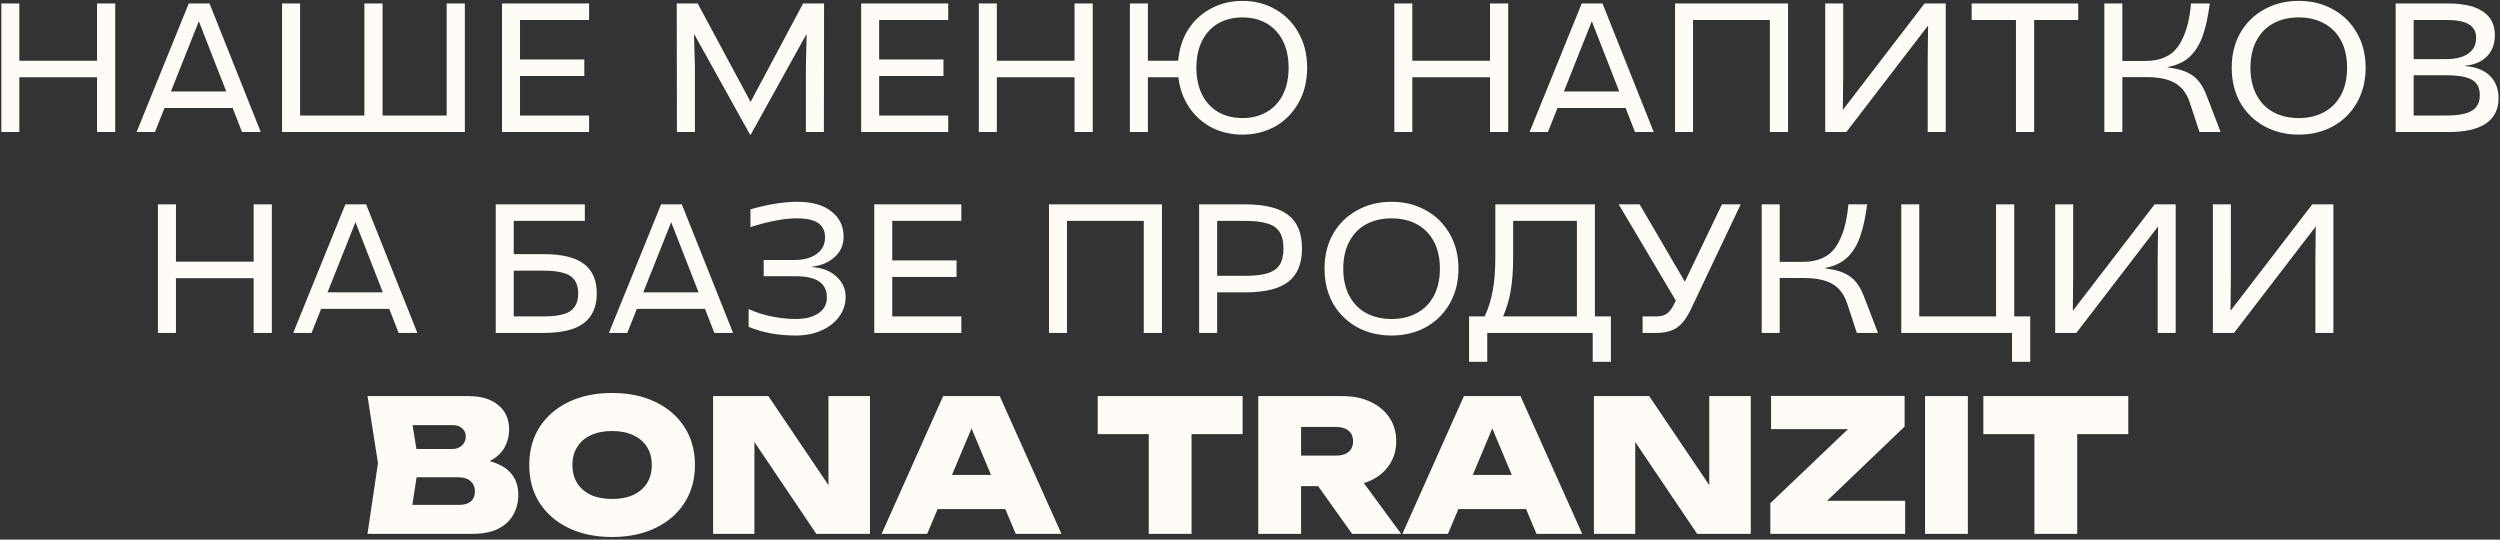<?xml version="1.0" encoding="UTF-8"?> <svg xmlns="http://www.w3.org/2000/svg" width="871" height="188" viewBox="0 0 871 188" fill="none"><rect x="0" y="0" width="871" height="188" fill="#333333" stroke="none"/><path d="M33.808 26.928H6.736V46H0.464V1.2H6.736V21.168H33.808V1.2H40.144V46H33.808V26.928ZM65.761 1.2H72.993L90.849 46H84.321L81.057 37.616H57.313L53.985 46H47.585L65.761 1.2ZM78.817 31.856L69.281 7.408L59.553 31.856H78.817ZM98.276 1.2H104.549V40.24H126.949V1.2H133.285V40.24H155.621V1.2H161.957V46H98.276V1.2ZM174.902 1.2H205.238V6.96H181.174V20.72H203.574V26.48H181.174V40.24H205.238V46H174.902V1.2ZM241.921 12.016H241.793L242.113 23.664V46H235.841L235.777 1.2H243.073L261.505 35.504L279.809 1.2H287.105L287.041 46H280.769V23.664L281.025 12.016H280.897L261.569 46.896H261.312L241.921 12.016ZM300.027 1.2H330.363V6.96H306.299V20.72H328.699V26.48H306.299V40.24H330.363V46H300.027V1.2ZM374.371 26.928H347.299V46H341.027V1.2H347.299V21.168H374.371V1.2H380.707V46H374.371V26.928ZM432.884 46.896C429.001 46.896 425.438 46.085 422.196 44.464C418.996 42.8 416.372 40.453 414.324 37.424C412.276 34.395 411.017 30.896 410.548 26.928H399.924V46H393.652V1.2H399.924V21.168H410.484C410.825 17.029 411.998 13.381 414.004 10.224C416.052 7.067 418.718 4.635 422.004 2.928C425.289 1.179 428.916 0.304 432.884 0.304C437.108 0.304 440.926 1.285 444.34 3.248C447.753 5.168 450.441 7.899 452.404 11.44C454.409 14.939 455.412 18.992 455.412 23.6C455.412 28.208 454.409 32.283 452.404 35.824C450.441 39.323 447.753 42.053 444.34 44.016C440.926 45.936 437.108 46.896 432.884 46.896ZM432.884 41.136C436.041 41.136 438.814 40.453 441.204 39.088C443.636 37.723 445.534 35.717 446.9 33.072C448.265 30.427 448.948 27.269 448.948 23.6C448.948 19.931 448.265 16.773 446.9 14.128C445.534 11.483 443.636 9.477 441.204 8.112C438.814 6.747 436.041 6.064 432.884 6.064C429.726 6.064 426.932 6.747 424.5 8.112C422.11 9.477 420.233 11.483 418.868 14.128C417.502 16.773 416.82 19.931 416.82 23.6C416.82 27.269 417.502 30.427 418.868 33.072C420.233 35.717 422.11 37.723 424.5 39.088C426.932 40.453 429.726 41.136 432.884 41.136ZM519.121 26.928H492.049V46H485.777V1.2H492.049V21.168H519.121V1.2H525.457V46H519.121V26.928ZM551.074 1.2H558.306L576.162 46H569.634L566.37 37.616H542.626L539.298 46H532.898L551.074 1.2ZM564.13 31.856L554.594 7.408L544.866 31.856H564.13ZM583.589 1.2H622.949V46H616.613V6.96H589.861V46H583.589V1.2ZM635.902 1.2H642.174V26.736L642.046 38.128H642.174L670.526 1.2H677.886V46H671.614V20.464L671.742 9.072H671.614L643.262 46H635.902V1.2ZM702.359 6.96H686.935V1.2H724.055V6.96H708.695V46H702.359V6.96ZM762.912 35.696C761.845 32.496 760.117 30.235 757.728 28.912C755.381 27.547 752.074 26.864 747.808 26.864H739.424V46H733.152V1.2H739.424V21.232H747.488C752.736 21.232 756.554 19.504 758.944 16.048C761.333 12.549 762.805 7.6 763.36 1.2H769.888C769.333 5.552 768.544 9.221 767.52 12.208C766.538 15.152 765.066 17.605 763.104 19.568C761.141 21.488 758.517 22.747 755.232 23.344V23.472L757.152 23.792C760.224 24.304 762.634 25.264 764.384 26.672C766.176 28.08 767.648 30.299 768.8 33.328L773.664 46H766.304L762.912 35.696ZM800.891 46.896C796.453 46.896 792.464 45.936 788.923 44.016C785.381 42.053 782.587 39.323 780.539 35.824C778.533 32.283 777.531 28.208 777.531 23.6C777.531 18.992 778.533 14.939 780.539 11.44C782.587 7.899 785.381 5.168 788.923 3.248C792.464 1.285 796.453 0.304 800.891 0.304C805.328 0.304 809.296 1.285 812.795 3.248C816.336 5.168 819.109 7.899 821.115 11.44C823.163 14.939 824.187 18.992 824.187 23.6C824.187 28.208 823.163 32.283 821.115 35.824C819.109 39.323 816.336 42.053 812.795 44.016C809.296 45.936 805.328 46.896 800.891 46.896ZM800.891 41.136C804.219 41.136 807.141 40.453 809.659 39.088C812.219 37.723 814.203 35.717 815.611 33.072C817.019 30.427 817.723 27.269 817.723 23.6C817.723 19.931 817.019 16.773 815.611 14.128C814.203 11.483 812.219 9.477 809.659 8.112C807.141 6.747 804.219 6.064 800.891 6.064C797.563 6.064 794.619 6.747 792.059 8.112C789.541 9.477 787.579 11.483 786.171 14.128C784.763 16.773 784.059 19.931 784.059 23.6C784.059 27.269 784.763 30.427 786.171 33.072C787.579 35.717 789.541 37.723 792.059 39.088C794.619 40.453 797.563 41.136 800.891 41.136ZM834.652 1.2H852.764C858.225 1.2 862.321 2.139 865.052 4.016C867.825 5.851 869.212 8.603 869.212 12.272C869.212 15.301 868.294 17.755 866.46 19.632C864.625 21.509 862.065 22.597 858.78 22.896V23.024C862.492 23.28 865.372 24.389 867.42 26.352C869.468 28.315 870.492 30.939 870.492 34.224C870.492 38.107 869.02 41.051 866.076 43.056C863.174 45.019 858.844 46 853.084 46H834.652V1.2ZM852.188 20.592C855.558 20.592 858.14 19.952 859.932 18.672C861.766 17.392 862.684 15.579 862.684 13.232C862.684 11.056 861.852 9.477 860.188 8.496C858.566 7.472 855.964 6.96 852.38 6.96H840.924V20.592H852.188ZM852.252 40.24C856.433 40.24 859.42 39.685 861.212 38.576C863.046 37.467 863.964 35.653 863.964 33.136C863.964 30.619 863.068 28.848 861.276 27.824C859.484 26.757 856.454 26.224 852.188 26.224H840.924V40.24H852.252ZM88.371 96.928H61.298V116H55.026V71.2H61.298V91.168H88.371V71.2H94.707V116H88.371V96.928ZM120.324 71.2H127.556L145.412 116H138.884L135.62 107.616H111.876L108.548 116H102.148L120.324 71.2ZM133.38 101.856L123.844 77.408L114.116 101.856H133.38ZM172.714 71.2H203.754V76.96H178.986V88.544H189.354C195.797 88.544 200.49 89.675 203.434 91.936C206.421 94.197 207.914 97.632 207.914 102.24C207.914 106.848 206.399 110.304 203.37 112.608C200.383 114.869 195.669 116 189.226 116H172.714V71.2ZM189.226 110.24C193.749 110.24 196.906 109.621 198.698 108.384C200.533 107.104 201.45 105.056 201.45 102.24C201.45 99.424 200.533 97.397 198.698 96.16C196.906 94.923 193.749 94.304 189.226 94.304H178.986V110.24H189.226ZM230.324 71.2H237.556L255.412 116H248.884L245.62 107.616H221.876L218.548 116H212.148L230.324 71.2ZM243.38 101.856L233.844 77.408L224.116 101.856H243.38ZM277.273 116.896C274.329 116.896 271.513 116.661 268.825 116.192C266.18 115.723 263.513 114.955 260.825 113.888V107.68C263.47 108.875 266.222 109.749 269.081 110.304C271.94 110.859 274.628 111.136 277.145 111.136C280.558 111.136 283.225 110.475 285.145 109.152C287.108 107.829 288.089 105.995 288.089 103.648C288.089 101.173 287.193 99.317 285.401 98.08C283.609 96.843 280.772 96.224 276.889 96.224H266.073V90.592H276.633C279.961 90.592 282.585 89.888 284.505 88.48C286.468 87.072 287.449 85.152 287.449 82.72C287.449 80.501 286.66 78.837 285.081 77.728C283.545 76.619 281.006 76.064 277.465 76.064C275.246 76.064 272.644 76.363 269.657 76.96C266.713 77.557 263.982 78.283 261.465 79.136V72.928C267.652 71.179 273.113 70.304 277.849 70.304C282.884 70.304 286.809 71.413 289.625 73.632C292.484 75.851 293.913 78.795 293.913 82.464C293.913 85.323 292.868 87.691 290.777 89.568C288.686 91.445 286.062 92.555 282.905 92.896V93.024C286.574 93.323 289.433 94.453 291.481 96.416C293.572 98.336 294.617 100.683 294.617 103.456C294.617 106.016 293.849 108.32 292.313 110.368C290.82 112.416 288.75 114.016 286.105 115.168C283.502 116.32 280.558 116.896 277.273 116.896ZM304.589 71.2H334.925V76.96H310.861V90.72H333.261V96.48H310.861V110.24H334.925V116H304.589V71.2ZM365.464 71.2H404.824V116H398.488V76.96H371.736V116H365.464V71.2ZM417.777 71.2H433.777C440.646 71.2 445.659 72.437 448.817 74.912C452.017 77.344 453.617 81.227 453.617 86.56C453.617 91.851 452.017 95.733 448.817 98.208C445.659 100.64 440.646 101.856 433.777 101.856H424.049V116H417.777V71.2ZM433.777 96.096C437.105 96.096 439.729 95.797 441.649 95.2C443.611 94.56 445.019 93.557 445.873 92.192C446.726 90.827 447.153 88.949 447.153 86.56C447.153 84.171 446.726 82.293 445.873 80.928C445.019 79.52 443.633 78.517 441.713 77.92C439.793 77.28 437.147 76.96 433.777 76.96H424.049V96.096H433.777ZM484.828 116.896C480.391 116.896 476.401 115.936 472.86 114.016C469.319 112.053 466.524 109.323 464.476 105.824C462.471 102.283 461.468 98.208 461.468 93.6C461.468 88.992 462.471 84.939 464.476 81.44C466.524 77.899 469.319 75.168 472.86 73.248C476.401 71.285 480.391 70.304 484.828 70.304C489.265 70.304 493.233 71.285 496.732 73.248C500.273 75.168 503.047 77.899 505.052 81.44C507.1 84.939 508.124 88.992 508.124 93.6C508.124 98.208 507.1 102.283 505.052 105.824C503.047 109.323 500.273 112.053 496.732 114.016C493.233 115.936 489.265 116.896 484.828 116.896ZM484.828 111.136C488.156 111.136 491.079 110.453 493.596 109.088C496.156 107.723 498.14 105.717 499.548 103.072C500.956 100.427 501.66 97.269 501.66 93.6C501.66 89.931 500.956 86.773 499.548 84.128C498.14 81.483 496.156 79.477 493.596 78.112C491.079 76.747 488.156 76.064 484.828 76.064C481.5 76.064 478.556 76.747 475.996 78.112C473.479 79.477 471.516 81.483 470.108 84.128C468.7 86.773 467.996 89.931 467.996 93.6C467.996 97.269 468.7 100.427 470.108 103.072C471.516 105.717 473.479 107.723 475.996 109.088C478.556 110.453 481.5 111.136 484.828 111.136ZM511.823 110.24H517.263C518.586 107.339 519.524 104.331 520.079 101.216C520.676 98.101 520.975 94.197 520.975 89.504V71.2H555.663V110.24H561.231V126.048H554.895V116H518.159V126.048H511.823V110.24ZM549.391 110.24V76.96H527.183V89.632C527.183 94.027 526.906 97.867 526.351 101.152C525.796 104.437 524.9 107.467 523.663 110.24H549.391ZM572.28 110.24H577.016C578.595 110.24 579.832 109.92 580.728 109.28C581.667 108.597 582.499 107.509 583.224 106.016L583.864 104.736L563.96 71.2H571.256L587 98.144L599.928 71.2H606.456L589.048 107.872C587.64 110.816 586.04 112.907 584.248 114.144C582.456 115.381 580.003 116 576.888 116H572.28V110.24ZM643.537 105.696C642.47 102.496 640.742 100.235 638.353 98.912C636.006 97.547 632.699 96.864 628.433 96.864H620.049V116H613.777V71.2H620.049V91.232H628.113C633.361 91.232 637.179 89.504 639.569 86.048C641.958 82.549 643.43 77.6 643.985 71.2H650.513C649.958 75.552 649.169 79.221 648.145 82.208C647.163 85.152 645.691 87.605 643.729 89.568C641.766 91.488 639.142 92.747 635.857 93.344V93.472L637.777 93.792C640.849 94.304 643.259 95.264 645.009 96.672C646.801 98.08 648.273 100.299 649.425 103.328L654.289 116H646.929L643.537 105.696ZM700.994 116H662.402V71.2H668.674V110.24H695.426V71.2H701.762V110.24H707.33V126.048H700.994V116ZM716.027 71.2H722.299V96.736L722.171 108.128H722.299L750.651 71.2H758.011V116H751.739V90.464L751.867 79.072H751.739L723.387 116H716.027V71.2ZM770.964 71.2H777.236V96.736L777.108 108.128H777.236L805.588 71.2H812.948V116H806.676V90.464L806.804 79.072H806.676L778.324 116H770.964V71.2ZM163.043 162.576L164.259 159.888C167.885 159.973 170.915 160.549 173.347 161.616C175.779 162.64 177.592 164.069 178.787 165.904C179.981 167.739 180.579 169.893 180.579 172.368C180.579 174.971 179.981 177.317 178.787 179.408C177.635 181.456 175.864 183.077 173.475 184.272C171.085 185.424 168.12 186 164.579 186H128.035L131.683 161.36L128.035 138H163.235C167.672 138 171.128 139.045 173.603 141.136C176.12 143.184 177.379 146.043 177.379 149.712C177.379 151.76 176.909 153.701 175.971 155.536C175.075 157.371 173.56 158.928 171.427 160.208C169.336 161.445 166.541 162.235 163.043 162.576ZM142.627 182.672L136.931 175.888H160.163C161.827 175.888 163.128 175.483 164.067 174.672C165.005 173.819 165.475 172.645 165.475 171.152C165.475 169.744 164.984 168.592 164.003 167.696C163.021 166.757 161.592 166.288 159.715 166.288H140.387V156.432H157.603C158.925 156.432 160.035 156.027 160.931 155.216C161.827 154.405 162.275 153.339 162.275 152.016C162.275 150.907 161.869 149.989 161.059 149.264C160.291 148.496 159.181 148.112 157.731 148.112H136.995L142.627 141.328L145.891 161.36L142.627 182.672ZM213.259 187.088C207.499 187.088 202.443 186.043 198.091 183.952C193.781 181.861 190.411 178.939 187.979 175.184C185.589 171.429 184.395 167.035 184.395 162C184.395 156.965 185.589 152.571 187.979 148.816C190.411 145.061 193.781 142.139 198.091 140.048C202.443 137.957 207.499 136.912 213.259 136.912C219.019 136.912 224.053 137.957 228.363 140.048C232.715 142.139 236.085 145.061 238.475 148.816C240.907 152.571 242.123 156.965 242.123 162C242.123 167.035 240.907 171.429 238.475 175.184C236.085 178.939 232.715 181.861 228.363 183.952C224.053 186.043 219.019 187.088 213.259 187.088ZM213.259 173.84C216.117 173.84 218.571 173.371 220.619 172.432C222.709 171.451 224.309 170.085 225.419 168.336C226.528 166.544 227.083 164.432 227.083 162C227.083 159.568 226.528 157.477 225.419 155.728C224.309 153.936 222.709 152.571 220.619 151.632C218.571 150.651 216.117 150.16 213.259 150.16C210.4 150.16 207.925 150.651 205.835 151.632C203.787 152.571 202.208 153.936 201.099 155.728C199.989 157.477 199.435 159.568 199.435 162C199.435 164.432 199.989 166.544 201.099 168.336C202.208 170.085 203.787 171.451 205.835 172.432C207.925 173.371 210.4 173.84 213.259 173.84ZM292.921 175.376L288.633 176.272V138H303.097V186H284.409L258.617 147.728L262.841 146.832V186H248.441V138H267.705L292.921 175.376ZM321.747 177.36V165.456H354.643V177.36H321.747ZM348.307 138L369.811 186H353.875L336.467 144.464H340.499L323.027 186H307.155L328.595 138H348.307ZM400.228 144.464H415.14V186H400.228V144.464ZM382.436 138H432.932V151.248H382.436V138ZM448.683 158.736H465.451C467.328 158.736 468.779 158.309 469.803 157.456C470.869 156.603 471.403 155.365 471.403 153.744C471.403 152.123 470.869 150.885 469.803 150.032C468.779 149.179 467.328 148.752 465.451 148.752H446.571L453.291 141.84V186H438.379V138H467.691C471.403 138 474.667 138.661 477.483 139.984C480.299 141.307 482.496 143.141 484.075 145.488C485.653 147.835 486.443 150.587 486.443 153.744C486.443 156.816 485.653 159.547 484.075 161.936C482.496 164.283 480.299 166.117 477.483 167.44C474.667 168.72 471.403 169.36 467.691 169.36H448.683V158.736ZM455.083 163.536H471.659L488.171 186H471.083L455.083 163.536ZM503.184 177.36V165.456H536.08V177.36H503.184ZM529.744 138L551.248 186H535.312L517.904 144.464H521.936L504.464 186H488.592L510.032 138H529.744ZM599.796 175.376L595.508 176.272V138H609.972V186H591.284L565.492 147.728L569.716 146.832V186H555.316V138H574.58L599.796 175.376ZM616.782 186V175.312L646.862 146.64L657.934 149.52H617.038V137.936H663.566V148.624L633.55 177.36L624.142 174.48H663.758V186H616.782ZM670.691 138H685.603V186H670.691V138ZM708.791 144.464H723.703V186H708.791V144.464ZM690.999 138H741.495V151.248H690.999V138Z" fill="#FFFBF6"></path></svg> 